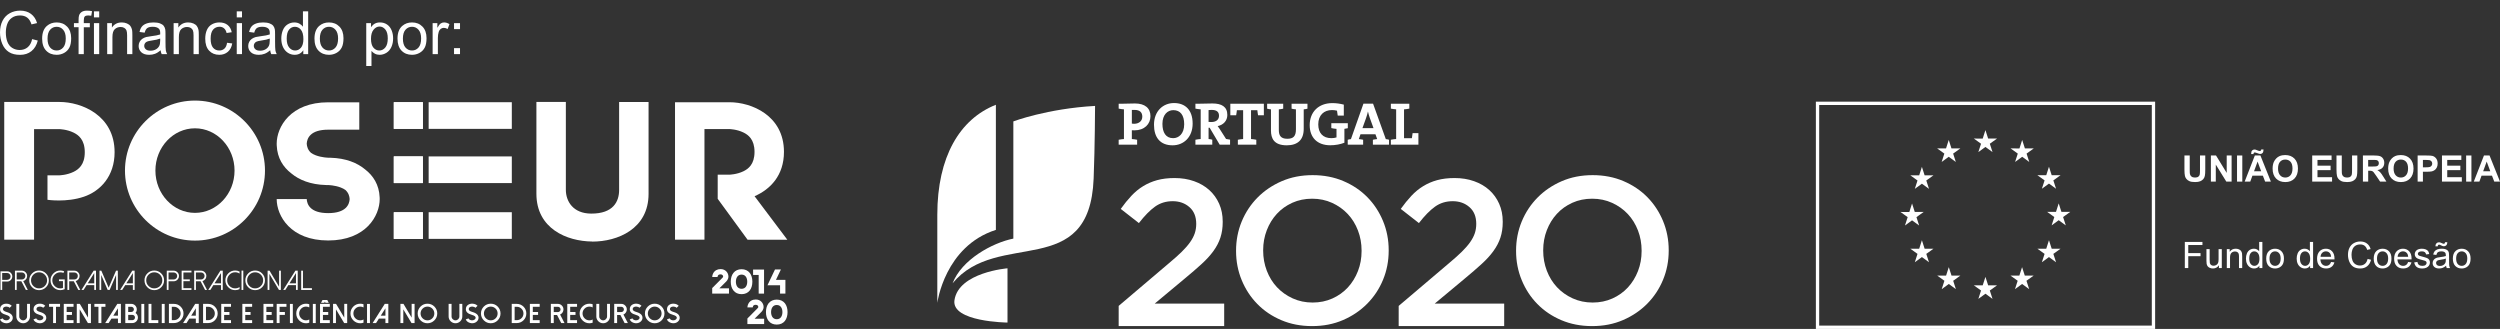 <?xml version="1.0" encoding="iso-8859-1"?>
<!-- Generator: Adobe Illustrator 17.0.0, SVG Export Plug-In . SVG Version: 6.00 Build 0)  -->
<!DOCTYPE svg PUBLIC "-//W3C//DTD SVG 1.1//EN" "http://www.w3.org/Graphics/SVG/1.1/DTD/svg11.dtd">
<svg version="1.1" id="Layer_1" xmlns="http://www.w3.org/2000/svg" xmlns:xlink="http://www.w3.org/1999/xlink" x="0px" y="0px"
	 width="318px" height="41.84px" viewBox="0 0 318 41.84" style="enable-background:new 0 0 318 41.84;" xml:space="preserve">
<rect x="0" y="0" width="318" height="41.84" fill="#333333" stroke="none"/>
<g>
	<g>
		<g>
			<path style="fill:#FFFFFF;" d="M142.295,38.91l6.392-5.427c0.638-0.529,1.176-1.011,1.618-1.442
				c0.443-0.434,0.8-0.844,1.074-1.232c0.275-0.388,0.472-0.768,0.596-1.139c0.124-0.37,0.186-0.767,0.186-1.192
				c0-0.917-0.287-1.628-0.862-2.13c-0.574-0.505-1.286-0.756-2.134-0.756c-0.848,0-1.597,0.23-2.242,0.689
				c-0.646,0.461-1.329,1.158-2.055,2.095l-2.308-1.803c0.441-0.62,0.892-1.174,1.353-1.665c0.459-0.49,0.958-0.901,1.498-1.229
				c0.538-0.331,1.132-0.587,1.778-0.764c0.643-0.178,1.383-0.268,2.214-0.268c0.902,0,1.728,0.132,2.481,0.399
				c0.75,0.264,1.396,0.64,1.935,1.126c0.54,0.487,0.96,1.071,1.261,1.751c0.3,0.681,0.45,1.436,0.45,2.267v0.053
				c0,0.726-0.098,1.384-0.292,1.976c-0.195,0.593-0.491,1.163-0.887,1.711c-0.399,0.55-0.903,1.101-1.512,1.657
				c-0.61,0.557-1.322,1.172-2.136,1.844l-3.818,3.183h8.832v2.863h-13.421V38.91z"/>
			<path style="fill:#FFFFFF;" d="M166.908,41.479c-1.432,0-2.741-0.251-3.925-0.755c-1.185-0.503-2.202-1.189-3.051-2.057
				c-0.848-0.865-1.511-1.877-1.989-3.036c-0.477-1.158-0.716-2.391-0.716-3.699v-0.053c0-1.308,0.239-2.543,0.716-3.7
				c0.478-1.157,1.15-2.174,2.015-3.05c0.866-0.875,1.892-1.568,3.078-2.082c1.184-0.512,2.492-0.769,3.924-0.769
				c1.433,0,2.74,0.253,3.925,0.757c1.186,0.504,2.202,1.189,3.051,2.055c0.849,0.866,1.511,1.878,1.99,3.036
				c0.477,1.159,0.716,2.391,0.716,3.701v0.052c0,1.309-0.239,2.542-0.716,3.7c-0.479,1.159-1.149,2.176-2.016,3.05
				c-0.866,0.876-1.892,1.57-3.077,2.082C169.649,41.223,168.341,41.479,166.908,41.479 M166.961,38.483
				c0.916,0,1.756-0.173,2.523-0.518c0.764-0.345,1.421-0.814,1.966-1.405c0.546-0.593,0.973-1.286,1.282-2.082
				c0.309-0.796,0.461-1.644,0.461-2.546v-0.053c0-0.902-0.152-1.755-0.461-2.559c-0.308-0.803-0.739-1.503-1.295-2.095
				c-0.555-0.593-1.219-1.065-1.993-1.419c-0.775-0.354-1.621-0.531-2.536-0.531c-0.916,0-1.755,0.172-2.522,0.516
				c-0.765,0.346-1.421,0.814-1.967,1.407c-0.546,0.591-0.973,1.286-1.282,2.082c-0.307,0.795-0.463,1.644-0.463,2.547v0.052
				c0,0.902,0.156,1.755,0.463,2.559c0.309,0.806,0.74,1.504,1.294,2.095c0.556,0.593,1.22,1.066,1.996,1.42
				C165.2,38.305,166.045,38.483,166.961,38.483"/>
			<path style="fill:#FFFFFF;" d="M177.914,38.91l6.394-5.427c0.634-0.529,1.173-1.011,1.617-1.442
				c0.442-0.434,0.8-0.844,1.074-1.232c0.273-0.388,0.472-0.768,0.596-1.139c0.123-0.37,0.185-0.767,0.185-1.192
				c0-0.917-0.286-1.628-0.862-2.13c-0.575-0.505-1.286-0.756-2.134-0.756c-0.85,0-1.597,0.23-2.241,0.689
				c-0.646,0.461-1.333,1.158-2.056,2.095l-2.309-1.803c0.444-0.62,0.893-1.174,1.353-1.665c0.46-0.49,0.96-0.901,1.499-1.229
				c0.54-0.331,1.131-0.587,1.777-0.764c0.644-0.178,1.382-0.268,2.214-0.268c0.903,0,1.729,0.132,2.48,0.399
				c0.751,0.264,1.398,0.64,1.936,1.126c0.54,0.487,0.959,1.071,1.26,1.751c0.302,0.681,0.452,1.436,0.452,2.267v0.053
				c0,0.726-0.096,1.384-0.292,1.976c-0.195,0.593-0.492,1.163-0.89,1.711c-0.396,0.55-0.901,1.101-1.511,1.657
				c-0.612,0.557-1.322,1.172-2.135,1.844l-3.82,3.183h8.832v2.863h-13.42V38.91z"/>
			<path style="fill:#FFFFFF;" d="M202.527,41.479c-1.432,0-2.741-0.251-3.926-0.755c-1.184-0.503-2.201-1.189-3.05-2.057
				c-0.85-0.865-1.512-1.877-1.989-3.036c-0.478-1.158-0.718-2.391-0.718-3.699v-0.053c0-1.308,0.24-2.543,0.718-3.7
				c0.477-1.157,1.149-2.174,2.015-3.05c0.864-0.875,1.892-1.568,3.075-2.082c1.186-0.512,2.494-0.769,3.928-0.769
				c1.43,0,2.739,0.253,3.923,0.757c1.184,0.504,2.201,1.189,3.052,2.055c0.847,0.866,1.511,1.878,1.989,3.036
				c0.477,1.159,0.716,2.391,0.716,3.701v0.052c0,1.309-0.239,2.542-0.716,3.7c-0.478,1.159-1.15,2.176-2.015,3.05
				c-0.867,0.876-1.892,1.57-3.079,2.082C205.269,41.223,203.96,41.479,202.527,41.479 M202.582,38.483
				c0.914,0,1.754-0.173,2.52-0.518c0.768-0.345,1.422-0.814,1.969-1.405c0.545-0.593,0.971-1.286,1.281-2.082
				c0.308-0.796,0.461-1.644,0.461-2.546v-0.053c0-0.902-0.153-1.755-0.461-2.559c-0.31-0.803-0.74-1.503-1.294-2.095
				c-0.557-0.593-1.219-1.065-1.994-1.419c-0.775-0.354-1.62-0.531-2.536-0.531c-0.917,0-1.758,0.172-2.521,0.516
				c-0.766,0.346-1.424,0.814-1.969,1.407c-0.546,0.591-0.972,1.286-1.281,2.082c-0.308,0.795-0.462,1.644-0.462,2.547v0.052
				c0,0.902,0.154,1.755,0.462,2.559c0.308,0.806,0.74,1.504,1.293,2.095c0.555,0.593,1.219,1.066,1.994,1.42
				C200.82,38.305,201.663,38.483,202.582,38.483"/>
		</g>
		<g>
			<path style="fill:#FFFFFF;" d="M144.303,16.579c-0.094,0-0.21,0-0.333-0.014v1.12c0.232,0.013,0.471,0.052,0.673,0.092v0.623
				h-2.348v-0.623c0.201-0.039,0.44-0.079,0.672-0.092V13.91c-0.232-0.016-0.471-0.054-0.672-0.093v-0.626h0.605
				c0.245,0,0.925-0.03,1.465-0.03c1.272,0,1.974,0.595,1.974,1.613C146.339,15.784,145.57,16.579,144.303,16.579z M144.319,13.981
				c-0.123,0-0.231,0-0.348,0.004v1.737c0.102,0.015,0.2,0.025,0.292,0.025c0.612-0.01,1.037-0.348,1.037-0.911
				C145.299,14.311,145.006,13.981,144.319,13.981z M149.156,18.484c-1.59,0-2.368-1.009-2.368-2.621
				c0-1.722,1.148-2.756,2.546-2.756c1.388,0,2.37,0.834,2.37,2.616C151.704,17.442,150.569,18.484,149.156,18.484z M149.242,14.011
				c-0.717,0-1.381,0.572-1.381,1.742c0,1.103,0.433,1.822,1.366,1.822c0.679,0,1.402-0.524,1.402-1.774
				C150.629,14.643,150.138,14.011,149.242,14.011z M155.143,18.399l-1.274-2.149h-0.138v1.434c0.148,0.013,0.315,0.037,0.472,0.084
				v0.631h-2.146v-0.623c0.201-0.039,0.44-0.079,0.671-0.092V13.91c-0.231-0.016-0.47-0.054-0.671-0.093v-0.626h0.602
				c0.202,0,0.925-0.03,1.565-0.03c1.15,0,1.892,0.399,1.892,1.465c0,0.727-0.495,1.26-1.228,1.415
				c0.094,0.122,0.184,0.254,0.263,0.376l0.803,1.259c0.146,0.021,0.33,0.053,0.51,0.085v0.639H155.143z M154.115,13.981
				c-0.138,0-0.284,0.004-0.385,0.02v1.507c0.07,0.006,0.201,0.014,0.354,0.014c0.61,0,0.973-0.307,0.973-0.795
				C155.058,14.226,154.756,13.981,154.115,13.981z M160.024,14.658c-0.035-0.238-0.077-0.446-0.091-0.641h-0.803v3.668
				c0.231,0.013,0.469,0.052,0.672,0.092v0.623h-2.347v-0.623c0.202-0.039,0.441-0.079,0.672-0.092v-3.668h-0.795
				c-0.014,0.195-0.054,0.403-0.091,0.641h-0.743v-1.467h4.265v1.467H160.024z M165.832,13.91v2.492
				c0,1.381-0.764,2.082-2.153,2.082c-1.645,0-2.012-0.894-2.012-1.888V13.91c-0.171-0.016-0.341-0.045-0.488-0.085v-0.634h2.044
				v0.634c-0.177,0.046-0.377,0.069-0.556,0.085v2.624c0,0.657,0.209,1.119,1.074,1.119c0.77,0,1.102-0.324,1.102-1.212V13.91
				c-0.186-0.016-0.385-0.039-0.554-0.085v-0.634h2.02v0.634C166.162,13.865,166.002,13.894,165.832,13.91z M171.008,16.387v1.769
				c-0.518,0.206-1.165,0.322-1.797,0.322c-1.643,0-2.617-0.974-2.617-2.561c0-1.66,1.111-2.802,2.886-2.802
				c0.487,0,0.972,0.069,1.453,0.194v1.396h-0.774c-0.045-0.224-0.068-0.423-0.092-0.627c-0.207-0.056-0.433-0.078-0.641-0.078
				c-1.011,0-1.742,0.642-1.742,1.82c0,1.106,0.602,1.753,1.66,1.753c0.244,0,0.462-0.03,0.66-0.094v-1.086
				c-0.229-0.016-0.469-0.054-0.66-0.1v-0.626h2.099v0.64C171.301,16.34,171.153,16.363,171.008,16.387z M174.631,18.399v-0.623
				c0.163-0.032,0.371-0.07,0.547-0.084l-0.223-0.617h-1.898l-0.216,0.617c0.179,0.013,0.387,0.052,0.55,0.084v0.623h-1.96v-0.623
				c0.125-0.039,0.277-0.07,0.408-0.079l1.589-4.506h1.227l1.621,4.506c0.131,0.008,0.286,0.04,0.409,0.079v0.623H174.631z
				 M174.245,15.013c-0.099-0.286-0.175-0.531-0.238-0.818h-0.008c-0.063,0.261-0.139,0.565-0.247,0.854l-0.448,1.245h1.404
				L174.245,15.013z M176.918,18.399v-0.623c0.202-0.039,0.442-0.079,0.673-0.092V13.91c-0.231-0.016-0.471-0.054-0.673-0.093
				v-0.626h2.348v0.626c-0.201,0.04-0.44,0.077-0.674,0.093v3.665h0.998c0.016-0.187,0.054-0.409,0.092-0.639h0.739v1.464H176.918z"
				/>
		</g>
		<g>
			<path style="fill:#FFFFFF;" d="M126.676,13.327c-4.594,1.817-7.45,6.608-7.45,13.988v11.203c0,0,0.94-7.202,7.45-9.276V13.327z"
				/>
			<path style="fill:#FFFFFF;" d="M128.898,30.35c-2.668,0.533-6.578,2.672-7.729,5.684c5.729-6.957,17.424-0.233,17.942-13.318
				c0.164-4.143,0.181-9.243,0.181-9.243c-6.106,0.343-10.394,1.97-10.394,1.97V30.35z"/>
			<path style="fill:#FFFFFF;" d="M128.154,34.128c0,0-6.217,0.504-6.746,4.054c-0.417,2.775,6.746,2.848,6.746,2.848V34.128z"/>
		</g>
	</g>
	<g>
		<path style="fill:#FFFFFF;" d="M277.862,19.778h0.671v1.8c0,0.286,0.008,0.471,0.025,0.555c0.029,0.136,0.097,0.245,0.205,0.328
			c0.108,0.082,0.256,0.123,0.443,0.123c0.19,0,0.334-0.039,0.43-0.117c0.097-0.078,0.155-0.174,0.175-0.287
			c0.019-0.113,0.029-0.301,0.029-0.564v-1.838h0.671v1.745c0,0.399-0.018,0.681-0.054,0.845c-0.036,0.165-0.103,0.304-0.201,0.417
			c-0.097,0.113-0.228,0.203-0.391,0.271c-0.163,0.067-0.376,0.101-0.639,0.101c-0.317,0-0.558-0.037-0.722-0.11
			c-0.164-0.073-0.293-0.169-0.389-0.286c-0.095-0.117-0.158-0.24-0.188-0.368c-0.044-0.19-0.066-0.471-0.066-0.843V19.778z"/>
		<path style="fill:#FFFFFF;" d="M281.225,23.101v-3.323h0.653l1.36,2.219v-2.219h0.623v3.323h-0.673l-1.339-2.167v2.167H281.225z"
			/>
		<path style="fill:#FFFFFF;" d="M284.55,23.101v-3.323h0.671v3.323H284.55z"/>
		<path style="fill:#FFFFFF;" d="M288.856,23.101h-0.73l-0.29-0.755h-1.328l-0.275,0.755h-0.711l1.294-3.323h0.709L288.856,23.101z
			 M286.644,19.594h-0.29c-0.002-0.035-0.002-0.062-0.002-0.082c0-0.159,0.039-0.281,0.116-0.366
			c0.077-0.085,0.176-0.128,0.297-0.128c0.053,0,0.102,0.006,0.147,0.017c0.045,0.011,0.128,0.044,0.248,0.097
			c0.12,0.054,0.214,0.08,0.282,0.08c0.048,0,0.089-0.015,0.121-0.045c0.033-0.03,0.053-0.081,0.062-0.152h0.295
			c-0.002,0.204-0.04,0.35-0.115,0.437c-0.075,0.088-0.171,0.131-0.289,0.131c-0.051,0-0.102-0.005-0.152-0.016
			c-0.035-0.009-0.122-0.04-0.261-0.093c-0.139-0.053-0.24-0.079-0.304-0.079c-0.048,0-0.086,0.015-0.113,0.044
			C286.66,19.471,286.645,19.522,286.644,19.594z M287.621,21.786l-0.458-1.233l-0.449,1.233H287.621z"/>
		<path style="fill:#FFFFFF;" d="M289.076,21.46c0-0.338,0.051-0.623,0.152-0.852c0.075-0.169,0.178-0.321,0.309-0.455
			c0.131-0.135,0.274-0.234,0.43-0.299c0.207-0.088,0.446-0.131,0.716-0.131c0.489,0,0.881,0.152,1.175,0.456
			c0.294,0.304,0.441,0.726,0.441,1.267c0,0.536-0.146,0.956-0.437,1.259c-0.292,0.303-0.682,0.454-1.169,0.454
			c-0.494,0-0.887-0.151-1.179-0.452C289.222,22.404,289.076,21.989,289.076,21.46z M289.767,21.437
			c0,0.376,0.087,0.661,0.261,0.856c0.174,0.194,0.394,0.291,0.662,0.291s0.487-0.096,0.658-0.289
			c0.171-0.193,0.257-0.482,0.257-0.867c0-0.381-0.083-0.665-0.25-0.852c-0.167-0.187-0.389-0.281-0.665-0.281
			s-0.499,0.095-0.669,0.284C289.852,20.769,289.767,21.055,289.767,21.437z"/>
		<path style="fill:#FFFFFF;" d="M294.112,23.101v-3.323h2.464v0.562h-1.793v0.737h1.668v0.56h-1.668v0.904h1.856v0.56H294.112z"/>
		<path style="fill:#FFFFFF;" d="M297.203,19.778h0.671v1.8c0,0.286,0.008,0.471,0.025,0.555c0.029,0.136,0.097,0.245,0.205,0.328
			c0.108,0.082,0.256,0.123,0.443,0.123c0.19,0,0.334-0.039,0.43-0.117c0.097-0.078,0.155-0.174,0.175-0.287
			c0.019-0.113,0.029-0.301,0.029-0.564v-1.838h0.671v1.745c0,0.399-0.018,0.681-0.054,0.845c-0.036,0.165-0.103,0.304-0.201,0.417
			c-0.097,0.113-0.228,0.203-0.391,0.271c-0.163,0.067-0.376,0.101-0.639,0.101c-0.317,0-0.558-0.037-0.722-0.11
			c-0.164-0.073-0.293-0.169-0.389-0.286c-0.095-0.117-0.158-0.24-0.188-0.368c-0.044-0.19-0.066-0.471-0.066-0.843V19.778z"/>
		<path style="fill:#FFFFFF;" d="M300.562,23.101v-3.323h1.412c0.355,0,0.613,0.03,0.774,0.09c0.161,0.06,0.29,0.166,0.386,0.318
			c0.097,0.153,0.145,0.327,0.145,0.524c0,0.249-0.073,0.455-0.22,0.618c-0.147,0.163-0.366,0.265-0.657,0.307
			c0.145,0.085,0.265,0.178,0.359,0.279c0.094,0.101,0.222,0.281,0.382,0.539l0.406,0.648h-0.802l-0.485-0.723
			c-0.172-0.258-0.29-0.421-0.353-0.489c-0.063-0.067-0.131-0.113-0.202-0.138c-0.071-0.025-0.183-0.038-0.338-0.038h-0.136v1.387
			H300.562z M301.233,21.183h0.496c0.322,0,0.523-0.014,0.603-0.041c0.08-0.027,0.143-0.074,0.188-0.141
			c0.045-0.066,0.068-0.149,0.068-0.249c0-0.112-0.03-0.202-0.09-0.271c-0.06-0.069-0.144-0.112-0.253-0.13
			c-0.054-0.007-0.218-0.011-0.49-0.011h-0.524V21.183z"/>
		<path style="fill:#FFFFFF;" d="M303.776,21.46c0-0.338,0.051-0.623,0.152-0.852c0.075-0.169,0.178-0.321,0.309-0.455
			c0.131-0.135,0.274-0.234,0.43-0.299c0.207-0.088,0.446-0.131,0.716-0.131c0.489,0,0.881,0.152,1.175,0.456
			c0.294,0.304,0.441,0.726,0.441,1.267c0,0.536-0.146,0.956-0.437,1.259c-0.292,0.303-0.682,0.454-1.169,0.454
			c-0.494,0-0.887-0.151-1.179-0.452C303.922,22.404,303.776,21.989,303.776,21.46z M304.467,21.437
			c0,0.376,0.087,0.661,0.261,0.856c0.174,0.194,0.394,0.291,0.662,0.291c0.268,0,0.487-0.096,0.658-0.289
			c0.172-0.193,0.257-0.482,0.257-0.867c0-0.381-0.083-0.665-0.25-0.852c-0.167-0.187-0.389-0.281-0.665-0.281
			c-0.277,0-0.499,0.095-0.669,0.284C304.552,20.769,304.467,21.055,304.467,21.437z"/>
		<path style="fill:#FFFFFF;" d="M307.523,23.101v-3.323h1.077c0.408,0,0.674,0.017,0.798,0.05c0.19,0.05,0.35,0.158,0.478,0.325
			c0.129,0.167,0.193,0.383,0.193,0.647c0,0.204-0.037,0.376-0.111,0.514c-0.074,0.139-0.168,0.248-0.282,0.328
			c-0.114,0.079-0.23,0.132-0.348,0.157c-0.16,0.032-0.392,0.048-0.696,0.048h-0.437v1.253H307.523z M308.194,20.34v0.943h0.367
			c0.265,0,0.441-0.017,0.53-0.052c0.089-0.035,0.159-0.089,0.21-0.163c0.05-0.074,0.076-0.16,0.076-0.258
			c0-0.121-0.035-0.221-0.107-0.299c-0.071-0.079-0.161-0.128-0.27-0.147c-0.08-0.015-0.241-0.023-0.483-0.023H308.194z"/>
		<path style="fill:#FFFFFF;" d="M310.618,23.101v-3.323h2.464v0.562h-1.793v0.737h1.668v0.56h-1.668v0.904h1.856v0.56H310.618z"/>
		<path style="fill:#FFFFFF;" d="M313.694,23.101v-3.323h0.671v3.323H313.694z"/>
		<path style="fill:#FFFFFF;" d="M318,23.101h-0.73l-0.29-0.755h-1.328l-0.275,0.755h-0.711l1.294-3.323h0.709L318,23.101z
			 M316.765,21.786l-0.458-1.233l-0.449,1.233H316.765z"/>
		<path style="fill:#FFFFFF;" d="M277.909,34.097v-3.323h2.241v0.392h-1.802v1.029h1.559v0.392h-1.559v1.51H277.909z"/>
		<path style="fill:#FFFFFF;" d="M282.247,34.097v-0.353c-0.188,0.272-0.442,0.408-0.764,0.408c-0.142,0-0.275-0.027-0.398-0.082
			c-0.123-0.054-0.214-0.123-0.274-0.205c-0.06-0.082-0.102-0.183-0.126-0.303c-0.017-0.08-0.025-0.207-0.025-0.381v-1.491h0.408
			v1.335c0,0.213,0.008,0.357,0.025,0.431c0.026,0.107,0.08,0.191,0.163,0.253c0.083,0.061,0.186,0.092,0.308,0.092
			c0.122,0,0.237-0.031,0.345-0.094c0.107-0.063,0.183-0.148,0.228-0.256c0.044-0.108,0.067-0.265,0.067-0.47v-1.29h0.408v2.407
			H282.247z"/>
		<path style="fill:#FFFFFF;" d="M283.251,34.097v-2.407h0.367v0.342c0.177-0.264,0.432-0.397,0.766-0.397
			c0.145,0,0.279,0.026,0.4,0.078c0.122,0.052,0.213,0.121,0.273,0.205c0.061,0.085,0.103,0.185,0.127,0.301
			c0.015,0.076,0.023,0.208,0.023,0.397v1.48h-0.408v-1.464c0-0.166-0.016-0.29-0.047-0.373c-0.032-0.082-0.088-0.148-0.169-0.197
			c-0.081-0.049-0.176-0.074-0.284-0.074c-0.174,0-0.324,0.055-0.45,0.165c-0.126,0.11-0.189,0.32-0.189,0.628v1.315H283.251z"/>
		<path style="fill:#FFFFFF;" d="M287.394,34.097v-0.304c-0.153,0.239-0.377,0.358-0.673,0.358c-0.192,0-0.369-0.053-0.529-0.159
			c-0.161-0.106-0.286-0.254-0.374-0.443c-0.089-0.19-0.133-0.407-0.133-0.654c0-0.24,0.04-0.458,0.12-0.654
			c0.08-0.196,0.2-0.346,0.36-0.45c0.16-0.104,0.339-0.156,0.538-0.156c0.145,0,0.274,0.03,0.387,0.092
			c0.113,0.061,0.205,0.141,0.277,0.239v-1.192h0.406v3.323H287.394z M286.104,32.896c0,0.308,0.065,0.539,0.195,0.691
			c0.13,0.153,0.283,0.229,0.46,0.229c0.178,0,0.33-0.073,0.454-0.219c0.125-0.146,0.187-0.368,0.187-0.667
			c0-0.329-0.063-0.571-0.19-0.725c-0.127-0.154-0.283-0.231-0.469-0.231c-0.181,0-0.333,0.074-0.454,0.222
			C286.165,32.344,286.104,32.577,286.104,32.896z"/>
		<path style="fill:#FFFFFF;" d="M288.262,32.894c0-0.446,0.124-0.776,0.372-0.99c0.207-0.178,0.459-0.267,0.757-0.267
			c0.331,0,0.601,0.108,0.811,0.325c0.21,0.217,0.315,0.516,0.315,0.899c0,0.31-0.047,0.553-0.14,0.731
			c-0.093,0.178-0.228,0.316-0.406,0.414c-0.178,0.098-0.371,0.147-0.581,0.147c-0.337,0-0.609-0.108-0.817-0.324
			C288.366,33.612,288.262,33.3,288.262,32.894z M288.681,32.894c0,0.308,0.067,0.539,0.202,0.692
			c0.135,0.153,0.304,0.23,0.508,0.23c0.202,0,0.371-0.077,0.505-0.231c0.134-0.154,0.202-0.389,0.202-0.705
			c0-0.298-0.068-0.523-0.203-0.676c-0.135-0.153-0.303-0.23-0.504-0.23c-0.204,0-0.373,0.076-0.508,0.229
			C288.748,32.355,288.681,32.586,288.681,32.894z"/>
		<path style="fill:#FFFFFF;" d="M293.846,34.097v-0.304c-0.152,0.239-0.377,0.358-0.673,0.358c-0.192,0-0.369-0.053-0.529-0.159
			c-0.161-0.106-0.286-0.254-0.374-0.443c-0.089-0.19-0.133-0.407-0.133-0.654c0-0.24,0.04-0.458,0.12-0.654
			c0.08-0.196,0.2-0.346,0.36-0.45c0.16-0.104,0.339-0.156,0.538-0.156c0.145,0,0.274,0.03,0.387,0.092
			c0.113,0.061,0.205,0.141,0.277,0.239v-1.192h0.406v3.323H293.846z M292.556,32.896c0,0.308,0.065,0.539,0.195,0.691
			c0.13,0.153,0.283,0.229,0.46,0.229c0.178,0,0.33-0.073,0.454-0.219c0.125-0.146,0.187-0.368,0.187-0.667
			c0-0.329-0.063-0.571-0.19-0.725s-0.283-0.231-0.469-0.231c-0.181,0-0.333,0.074-0.454,0.222
			C292.617,32.344,292.556,32.577,292.556,32.896z"/>
		<path style="fill:#FFFFFF;" d="M296.513,33.322l0.422,0.052c-0.066,0.246-0.19,0.437-0.369,0.573
			c-0.18,0.136-0.409,0.204-0.689,0.204c-0.352,0-0.631-0.108-0.837-0.325s-0.31-0.521-0.31-0.912c0-0.405,0.104-0.719,0.313-0.943
			c0.209-0.223,0.479-0.335,0.811-0.335c0.322,0,0.585,0.11,0.789,0.329c0.204,0.219,0.306,0.527,0.306,0.925
			c0,0.024-0.001,0.06-0.002,0.109h-1.795c0.015,0.264,0.09,0.467,0.224,0.607c0.135,0.141,0.302,0.211,0.503,0.211
			c0.15,0,0.277-0.039,0.383-0.118C296.368,33.62,296.451,33.495,296.513,33.322z M295.174,32.663h1.344
			c-0.018-0.202-0.069-0.354-0.154-0.455c-0.13-0.157-0.298-0.236-0.506-0.236c-0.187,0-0.345,0.063-0.472,0.188
			C295.258,32.285,295.188,32.453,295.174,32.663z"/>
		<path style="fill:#FFFFFF;" d="M301.159,32.932l0.439,0.111c-0.092,0.361-0.258,0.636-0.497,0.826
			c-0.24,0.19-0.533,0.284-0.878,0.284c-0.358,0-0.649-0.073-0.873-0.219c-0.225-0.146-0.395-0.357-0.512-0.634
			c-0.117-0.276-0.176-0.573-0.176-0.891c0-0.346,0.066-0.648,0.198-0.905c0.132-0.258,0.32-0.453,0.564-0.587
			c0.244-0.134,0.512-0.201,0.806-0.201c0.332,0,0.612,0.085,0.838,0.254c0.227,0.169,0.385,0.407,0.474,0.714l-0.433,0.102
			c-0.077-0.242-0.189-0.418-0.336-0.528c-0.146-0.11-0.331-0.166-0.553-0.166c-0.256,0-0.469,0.061-0.641,0.184
			c-0.172,0.122-0.292,0.287-0.362,0.493c-0.069,0.206-0.104,0.419-0.104,0.638c0,0.283,0.041,0.529,0.124,0.74
			c0.082,0.211,0.21,0.368,0.384,0.473c0.174,0.104,0.362,0.156,0.564,0.156c0.246,0,0.455-0.071,0.626-0.213
			C300.983,33.423,301.099,33.212,301.159,32.932z"/>
		<path style="fill:#FFFFFF;" d="M301.937,32.894c0-0.446,0.124-0.776,0.372-0.99c0.207-0.178,0.459-0.267,0.757-0.267
			c0.331,0,0.601,0.108,0.811,0.325c0.21,0.217,0.315,0.516,0.315,0.899c0,0.31-0.047,0.553-0.14,0.731
			c-0.093,0.178-0.228,0.316-0.406,0.414c-0.178,0.098-0.371,0.147-0.581,0.147c-0.337,0-0.609-0.108-0.817-0.324
			C302.041,33.612,301.937,33.3,301.937,32.894z M302.356,32.894c0,0.308,0.067,0.539,0.202,0.692
			c0.135,0.153,0.304,0.23,0.508,0.23c0.202,0,0.371-0.077,0.505-0.231c0.134-0.154,0.202-0.389,0.202-0.705
			c0-0.298-0.068-0.523-0.203-0.676c-0.135-0.153-0.303-0.23-0.504-0.23c-0.204,0-0.373,0.076-0.508,0.229
			C302.423,32.355,302.356,32.586,302.356,32.894z"/>
		<path style="fill:#FFFFFF;" d="M306.317,33.322l0.422,0.052c-0.066,0.246-0.19,0.437-0.369,0.573s-0.409,0.204-0.689,0.204
			c-0.352,0-0.631-0.108-0.837-0.325c-0.206-0.217-0.31-0.521-0.31-0.912c0-0.405,0.104-0.719,0.313-0.943
			c0.209-0.223,0.479-0.335,0.811-0.335c0.322,0,0.585,0.11,0.789,0.329c0.204,0.219,0.306,0.527,0.306,0.925
			c0,0.024-0.001,0.06-0.002,0.109h-1.795c0.015,0.264,0.09,0.467,0.224,0.607c0.135,0.141,0.302,0.211,0.503,0.211
			c0.15,0,0.277-0.039,0.383-0.118C306.172,33.62,306.256,33.495,306.317,33.322z M304.978,32.663h1.344
			c-0.018-0.202-0.069-0.354-0.154-0.455c-0.13-0.157-0.298-0.236-0.506-0.236c-0.187,0-0.345,0.063-0.472,0.188
			C305.062,32.285,304.992,32.453,304.978,32.663z"/>
		<path style="fill:#FFFFFF;" d="M307.088,33.379l0.404-0.063c0.023,0.162,0.086,0.286,0.189,0.372
			c0.104,0.086,0.248,0.129,0.434,0.129c0.188,0,0.326-0.038,0.417-0.114c0.091-0.076,0.136-0.166,0.136-0.269
			c0-0.092-0.04-0.165-0.12-0.218c-0.056-0.036-0.195-0.082-0.417-0.138c-0.299-0.076-0.507-0.141-0.622-0.196
			c-0.115-0.055-0.203-0.131-0.263-0.229c-0.06-0.098-0.09-0.205-0.09-0.323c0-0.107,0.025-0.207,0.074-0.298
			c0.049-0.092,0.116-0.167,0.201-0.228c0.064-0.047,0.15-0.087,0.259-0.119c0.11-0.032,0.227-0.049,0.352-0.049
			c0.189,0,0.355,0.027,0.498,0.082c0.143,0.054,0.248,0.128,0.316,0.221c0.068,0.093,0.115,0.217,0.141,0.373l-0.399,0.054
			c-0.018-0.124-0.07-0.221-0.157-0.29c-0.087-0.069-0.21-0.104-0.368-0.104c-0.188,0-0.321,0.031-0.402,0.093
			c-0.08,0.062-0.12,0.135-0.12,0.218c0,0.053,0.017,0.101,0.05,0.143c0.033,0.044,0.085,0.08,0.156,0.109
			c0.041,0.015,0.161,0.05,0.361,0.104c0.289,0.077,0.49,0.14,0.604,0.189c0.114,0.049,0.204,0.12,0.268,0.214
			c0.065,0.094,0.098,0.21,0.098,0.349c0,0.136-0.04,0.264-0.119,0.384c-0.079,0.12-0.194,0.213-0.343,0.279
			c-0.15,0.066-0.319,0.099-0.507,0.099c-0.313,0-0.551-0.065-0.715-0.195C307.238,33.827,307.133,33.634,307.088,33.379z"/>
		<path style="fill:#FFFFFF;" d="M311.142,33.8c-0.151,0.129-0.296,0.219-0.436,0.272c-0.14,0.053-0.29,0.079-0.45,0.079
			c-0.265,0-0.468-0.064-0.61-0.194c-0.142-0.129-0.213-0.294-0.213-0.495c0-0.118,0.027-0.225,0.08-0.323
			c0.054-0.098,0.124-0.176,0.211-0.235c0.087-0.059,0.185-0.103,0.293-0.134c0.08-0.021,0.201-0.041,0.363-0.061
			c0.329-0.039,0.572-0.086,0.728-0.141c0.002-0.056,0.003-0.091,0.003-0.106c0-0.166-0.039-0.283-0.116-0.351
			c-0.104-0.092-0.259-0.138-0.465-0.138c-0.192,0-0.333,0.034-0.425,0.101c-0.092,0.067-0.159,0.186-0.203,0.357l-0.399-0.054
			c0.036-0.171,0.096-0.309,0.179-0.414c0.083-0.105,0.203-0.186,0.36-0.243c0.157-0.057,0.339-0.085,0.546-0.085
			c0.205,0,0.372,0.024,0.501,0.073c0.129,0.048,0.223,0.109,0.283,0.182c0.061,0.073,0.103,0.166,0.127,0.278
			c0.014,0.069,0.021,0.195,0.021,0.376v0.544c0,0.379,0.009,0.619,0.026,0.72c0.017,0.101,0.052,0.197,0.103,0.289h-0.426
			C311.182,34.013,311.155,33.914,311.142,33.8z M309.785,31.335c-0.002-0.157,0.042-0.282,0.129-0.376
			c0.086-0.094,0.197-0.141,0.331-0.141c0.094,0,0.221,0.041,0.383,0.122c0.089,0.045,0.16,0.068,0.213,0.068
			c0.048,0,0.085-0.013,0.111-0.04c0.026-0.027,0.044-0.079,0.054-0.158h0.294c-0.005,0.172-0.048,0.302-0.13,0.388
			c-0.082,0.086-0.187,0.129-0.314,0.129c-0.095,0-0.221-0.042-0.376-0.127c-0.101-0.054-0.175-0.082-0.222-0.082
			c-0.051,0-0.093,0.018-0.125,0.054c-0.033,0.036-0.049,0.09-0.048,0.161H309.785z M311.109,32.889
			c-0.148,0.06-0.37,0.112-0.666,0.154c-0.168,0.024-0.286,0.051-0.356,0.082c-0.069,0.03-0.123,0.074-0.161,0.132
			c-0.038,0.058-0.056,0.123-0.056,0.194c0,0.109,0.041,0.2,0.123,0.272c0.082,0.072,0.203,0.109,0.362,0.109
			c0.157,0,0.297-0.034,0.419-0.103c0.122-0.069,0.212-0.163,0.27-0.282c0.044-0.092,0.065-0.228,0.065-0.408V32.889z"/>
		<path style="fill:#FFFFFF;" d="M312.001,32.894c0-0.446,0.124-0.776,0.372-0.99c0.207-0.178,0.459-0.267,0.757-0.267
			c0.331,0,0.601,0.108,0.811,0.325c0.21,0.217,0.315,0.516,0.315,0.899c0,0.31-0.047,0.553-0.14,0.731
			c-0.093,0.178-0.228,0.316-0.406,0.414c-0.178,0.098-0.371,0.147-0.581,0.147c-0.337,0-0.609-0.108-0.817-0.324
			C312.105,33.612,312.001,33.3,312.001,32.894z M312.421,32.894c0,0.308,0.067,0.539,0.202,0.692
			c0.135,0.153,0.304,0.23,0.508,0.23c0.202,0,0.371-0.077,0.505-0.231c0.134-0.154,0.202-0.389,0.202-0.705
			c0-0.298-0.068-0.523-0.203-0.676c-0.135-0.153-0.303-0.23-0.504-0.23c-0.204,0-0.373,0.076-0.508,0.229
			C312.488,32.355,312.421,32.586,312.421,32.894z"/>
	</g>
	<g>
		<g>
			
				<rect x="231.19" y="13.141" style="fill:none;stroke:#FFFFFF;stroke-width:0.422;stroke-miterlimit:10;" width="42.731" height="28.488"/>
			<path style="fill:none;stroke:#FFFFFF;stroke-width:0.422;stroke-miterlimit:10;" d="M252.555,27.385"/>
		</g>
		<g>
			<polygon style="fill:#FFFFFF;" points="251.645,19.347 252.546,18.69 253.448,19.347 253.105,18.284 254.021,17.625 
				252.891,17.625 252.546,16.549 252.201,17.627 251.073,17.625 251.988,18.284 			"/>
			<polygon style="fill:#FFFFFF;" points="246.979,20.601 247.881,19.943 248.781,20.601 248.439,19.537 249.355,18.879 
				248.225,18.879 247.88,17.802 247.535,18.88 246.406,18.879 247.321,19.537 			"/>
			<polygon style="fill:#FFFFFF;" points="244.466,21.223 244.121,22.303 242.992,22.301 243.907,22.959 243.565,24.023 
				244.466,23.365 245.368,24.023 245.024,22.959 245.94,22.301 244.811,22.301 			"/>
			<polygon style="fill:#FFFFFF;" points="243.213,28.026 244.115,28.683 243.772,27.62 244.688,26.962 243.559,26.962 
				243.213,25.883 242.868,26.964 241.74,26.962 242.655,27.62 242.312,28.683 			"/>
			<polygon style="fill:#FFFFFF;" points="244.811,31.636 244.466,30.557 244.121,31.637 242.992,31.636 243.907,32.294 
				243.565,33.358 244.466,32.699 245.368,33.358 245.024,32.294 245.94,31.636 			"/>
			<polygon style="fill:#FFFFFF;" points="248.233,35.056 247.887,33.98 247.542,35.057 246.414,35.056 247.329,35.714 
				246.986,36.779 247.887,36.121 248.788,36.779 248.446,35.714 249.361,35.056 			"/>
			<polygon style="fill:#FFFFFF;" points="252.892,36.296 252.547,35.218 252.201,36.297 251.074,36.296 251.988,36.954 
				251.646,38.018 252.548,37.36 253.449,38.018 253.105,36.954 254.022,36.296 			"/>
			<polygon style="fill:#FFFFFF;" points="257.553,35.056 257.208,33.98 256.862,35.057 255.734,35.056 256.649,35.714 
				256.306,36.779 257.208,36.121 258.109,36.779 257.766,35.714 258.682,35.056 			"/>
			<polygon style="fill:#FFFFFF;" points="260.975,31.636 260.629,30.557 260.283,31.637 259.155,31.636 260.071,32.294 
				259.727,33.358 260.629,32.699 261.53,33.358 261.187,32.294 262.102,31.636 			"/>
			<polygon style="fill:#FFFFFF;" points="263.342,26.948 262.213,26.948 261.867,25.87 261.522,26.95 260.394,26.948 
				261.309,27.607 260.967,28.67 261.867,28.011 262.768,28.67 262.426,27.607 			"/>
			<polygon style="fill:#FFFFFF;" points="259.727,24.009 260.629,23.351 261.53,24.009 261.187,22.945 262.102,22.288 
				260.975,22.288 260.629,21.21 260.283,22.289 259.155,22.288 260.071,22.945 			"/>
			<polygon style="fill:#FFFFFF;" points="257.221,17.802 256.876,18.882 255.747,18.879 256.662,19.538 256.319,20.602 
				257.223,19.943 258.122,20.602 257.78,19.538 258.695,18.879 257.566,18.879 			"/>
		</g>
	</g>
	<g>
		<path style="fill:#FFFFFF;" d="M4.088,4.976l0.72,0.182C4.657,5.749,4.386,6.2,3.994,6.51c-0.392,0.31-0.871,0.466-1.437,0.466
			c-0.586,0-1.063-0.119-1.43-0.358C0.758,6.379,0.479,6.033,0.287,5.581C0.096,5.128,0,4.642,0,4.123
			c0-0.566,0.108-1.06,0.324-1.482C0.541,2.219,0.849,1.899,1.248,1.68c0.399-0.219,0.839-0.328,1.319-0.328
			c0.544,0,1.002,0.139,1.373,0.416c0.371,0.277,0.629,0.667,0.775,1.169L4.007,3.103C3.881,2.707,3.698,2.419,3.458,2.238
			c-0.24-0.181-0.542-0.271-0.905-0.271c-0.418,0-0.768,0.1-1.048,0.301c-0.281,0.2-0.478,0.469-0.592,0.807
			C0.799,3.412,0.742,3.761,0.742,4.119c0,0.463,0.067,0.866,0.202,1.211c0.135,0.345,0.345,0.603,0.629,0.774
			C1.857,6.275,2.165,6.36,2.497,6.36c0.403,0,0.744-0.116,1.024-0.349S3.989,5.434,4.088,4.976z"/>
		<path style="fill:#FFFFFF;" d="M5.361,4.913c0-0.73,0.203-1.27,0.608-1.621C6.308,3,6.721,2.854,7.208,2.854
			c0.542,0,0.984,0.177,1.328,0.532C8.88,3.741,9.052,4.232,9.052,4.857c0,0.507-0.076,0.906-0.228,1.196
			C8.672,6.345,8.45,6.57,8.16,6.731C7.869,6.892,7.552,6.972,7.208,6.972c-0.552,0-0.998-0.177-1.338-0.531
			C5.531,6.088,5.361,5.578,5.361,4.913z M6.047,4.913c0,0.505,0.11,0.882,0.33,1.133c0.22,0.251,0.497,0.377,0.831,0.377
			c0.331,0,0.607-0.126,0.827-0.378c0.22-0.252,0.33-0.637,0.33-1.154c0-0.487-0.111-0.856-0.332-1.107
			C7.812,3.532,7.537,3.407,7.208,3.407c-0.334,0-0.611,0.125-0.831,0.375C6.157,4.031,6.047,4.409,6.047,4.913z"/>
		<path style="fill:#FFFFFF;" d="M9.995,6.883V3.462h-0.59V2.943h0.59V2.524c0-0.265,0.024-0.461,0.07-0.59
			c0.064-0.173,0.177-0.314,0.339-0.421c0.162-0.108,0.389-0.161,0.681-0.161c0.188,0,0.396,0.022,0.623,0.067l-0.1,0.582
			c-0.138-0.025-0.27-0.037-0.393-0.037c-0.203,0-0.346,0.043-0.43,0.13c-0.084,0.087-0.126,0.249-0.126,0.486v0.364h0.768v0.519
			h-0.768v3.421H9.995z"/>
		<path style="fill:#FFFFFF;" d="M11.95,2.212V1.444h0.668v0.768H11.95z M11.95,6.883v-3.94h0.668v3.94H11.95z"/>
		<path style="fill:#FFFFFF;" d="M13.634,6.883v-3.94h0.601v0.56c0.289-0.433,0.707-0.649,1.254-0.649
			c0.237,0,0.455,0.043,0.655,0.128c0.199,0.085,0.348,0.197,0.447,0.336c0.099,0.139,0.168,0.303,0.208,0.493
			c0.025,0.124,0.037,0.34,0.037,0.649v2.423h-0.668V4.486c0-0.272-0.026-0.476-0.078-0.61c-0.052-0.135-0.144-0.242-0.277-0.323
			c-0.132-0.08-0.287-0.121-0.465-0.121c-0.284,0-0.53,0.09-0.737,0.271c-0.207,0.181-0.31,0.523-0.31,1.028v2.152H13.634z"/>
		<path style="fill:#FFFFFF;" d="M20.431,6.397c-0.247,0.21-0.486,0.359-0.714,0.445c-0.229,0.087-0.474,0.13-0.736,0.13
			c-0.433,0-0.765-0.106-0.998-0.317c-0.232-0.211-0.349-0.482-0.349-0.811c0-0.193,0.044-0.369,0.131-0.529
			c0.088-0.16,0.203-0.288,0.345-0.384c0.142-0.096,0.303-0.169,0.481-0.219c0.131-0.035,0.329-0.068,0.594-0.1
			c0.539-0.064,0.936-0.141,1.191-0.23c0.002-0.092,0.004-0.15,0.004-0.174c0-0.272-0.063-0.464-0.189-0.575
			c-0.171-0.151-0.424-0.226-0.761-0.226c-0.314,0-0.546,0.055-0.696,0.165c-0.15,0.11-0.26,0.305-0.332,0.584l-0.653-0.089
			c0.059-0.279,0.157-0.505,0.293-0.677c0.136-0.172,0.333-0.304,0.59-0.397c0.257-0.093,0.555-0.139,0.894-0.139
			c0.336,0,0.61,0.04,0.82,0.119c0.21,0.079,0.365,0.179,0.464,0.299c0.099,0.12,0.168,0.271,0.208,0.454
			c0.022,0.114,0.033,0.319,0.033,0.616v0.89c0,0.621,0.014,1.013,0.042,1.178c0.028,0.164,0.085,0.322,0.169,0.473h-0.697
			C20.495,6.745,20.451,6.583,20.431,6.397z M20.375,4.906c-0.242,0.099-0.606,0.183-1.091,0.252
			c-0.275,0.04-0.469,0.084-0.582,0.134c-0.114,0.049-0.202,0.122-0.263,0.217c-0.062,0.095-0.093,0.201-0.093,0.317
			c0,0.178,0.067,0.326,0.202,0.445c0.135,0.119,0.332,0.178,0.592,0.178c0.257,0,0.486-0.056,0.686-0.169
			c0.2-0.113,0.347-0.266,0.441-0.462c0.072-0.151,0.108-0.373,0.108-0.668V4.906z"/>
		<path style="fill:#FFFFFF;" d="M22.085,6.883v-3.94h0.601v0.56c0.289-0.433,0.707-0.649,1.254-0.649
			c0.237,0,0.455,0.043,0.655,0.128c0.199,0.085,0.348,0.197,0.447,0.336c0.099,0.139,0.168,0.303,0.208,0.493
			c0.025,0.124,0.037,0.34,0.037,0.649v2.423h-0.668V4.486c0-0.272-0.026-0.476-0.078-0.61c-0.052-0.135-0.144-0.242-0.277-0.323
			c-0.132-0.08-0.287-0.121-0.465-0.121c-0.284,0-0.53,0.09-0.737,0.271c-0.207,0.181-0.31,0.523-0.31,1.028v2.152H22.085z"/>
		<path style="fill:#FFFFFF;" d="M28.882,5.44l0.657,0.085c-0.072,0.453-0.256,0.807-0.551,1.063s-0.658,0.384-1.089,0.384
			c-0.539,0-0.973-0.176-1.301-0.529c-0.328-0.352-0.491-0.858-0.491-1.516c0-0.425,0.07-0.798,0.211-1.117
			c0.141-0.319,0.355-0.558,0.643-0.718c0.288-0.16,0.602-0.239,0.941-0.239c0.428,0,0.778,0.108,1.05,0.325
			c0.272,0.216,0.446,0.524,0.523,0.922l-0.649,0.1c-0.062-0.265-0.172-0.464-0.329-0.597c-0.157-0.134-0.347-0.2-0.569-0.2
			c-0.336,0-0.61,0.121-0.82,0.362c-0.21,0.241-0.315,0.623-0.315,1.145c0,0.529,0.101,0.914,0.304,1.154
			c0.203,0.24,0.467,0.36,0.794,0.36c0.262,0,0.481-0.08,0.657-0.241S28.835,5.774,28.882,5.44z"/>
		<path style="fill:#FFFFFF;" d="M30.114,2.212V1.444h0.668v0.768H30.114z M30.114,6.883v-3.94h0.668v3.94H30.114z"/>
		<path style="fill:#FFFFFF;" d="M34.369,6.397c-0.247,0.21-0.486,0.359-0.714,0.445c-0.229,0.087-0.474,0.13-0.736,0.13
			c-0.433,0-0.765-0.106-0.998-0.317c-0.232-0.211-0.349-0.482-0.349-0.811c0-0.193,0.044-0.369,0.131-0.529
			c0.088-0.16,0.203-0.288,0.345-0.384c0.142-0.096,0.303-0.169,0.481-0.219c0.131-0.035,0.329-0.068,0.594-0.1
			c0.539-0.064,0.936-0.141,1.191-0.23c0.002-0.092,0.004-0.15,0.004-0.174c0-0.272-0.063-0.464-0.189-0.575
			c-0.171-0.151-0.424-0.226-0.761-0.226c-0.314,0-0.546,0.055-0.696,0.165c-0.15,0.11-0.26,0.305-0.332,0.584l-0.653-0.089
			c0.059-0.279,0.157-0.505,0.293-0.677c0.136-0.172,0.333-0.304,0.59-0.397c0.257-0.093,0.555-0.139,0.894-0.139
			c0.336,0,0.61,0.04,0.82,0.119c0.21,0.079,0.365,0.179,0.464,0.299c0.099,0.12,0.168,0.271,0.208,0.454
			c0.022,0.114,0.033,0.319,0.033,0.616v0.89c0,0.621,0.014,1.013,0.042,1.178c0.028,0.164,0.085,0.322,0.169,0.473h-0.697
			C34.433,6.745,34.389,6.583,34.369,6.397z M34.313,4.906c-0.242,0.099-0.606,0.183-1.091,0.252
			c-0.275,0.04-0.469,0.084-0.582,0.134c-0.114,0.049-0.202,0.122-0.263,0.217s-0.093,0.201-0.093,0.317
			c0,0.178,0.067,0.326,0.202,0.445c0.135,0.119,0.332,0.178,0.592,0.178c0.257,0,0.486-0.056,0.686-0.169
			c0.2-0.113,0.348-0.266,0.441-0.462c0.072-0.151,0.108-0.373,0.108-0.668V4.906z"/>
		<path style="fill:#FFFFFF;" d="M38.58,6.883V6.386c-0.25,0.391-0.617,0.586-1.102,0.586c-0.314,0-0.603-0.087-0.867-0.26
			c-0.263-0.173-0.467-0.415-0.612-0.725c-0.145-0.31-0.217-0.667-0.217-1.07c0-0.393,0.066-0.75,0.197-1.07
			c0.131-0.32,0.328-0.566,0.59-0.736c0.262-0.171,0.555-0.256,0.879-0.256c0.237,0,0.449,0.05,0.634,0.15
			c0.185,0.1,0.336,0.231,0.453,0.391V1.444h0.664v5.439H38.58z M36.469,4.917c0,0.505,0.106,0.882,0.319,1.132
			c0.213,0.25,0.464,0.375,0.753,0.375c0.292,0,0.54-0.119,0.744-0.358c0.204-0.239,0.306-0.603,0.306-1.093
			c0-0.539-0.104-0.935-0.312-1.187c-0.208-0.252-0.464-0.378-0.768-0.378c-0.297,0-0.545,0.121-0.744,0.364
			C36.568,4.013,36.469,4.395,36.469,4.917z"/>
		<path style="fill:#FFFFFF;" d="M40.001,4.913c0-0.73,0.203-1.27,0.608-1.621C40.948,3,41.361,2.854,41.848,2.854
			c0.542,0,0.984,0.177,1.328,0.532c0.344,0.355,0.516,0.845,0.516,1.471c0,0.507-0.076,0.906-0.228,1.196
			C43.312,6.345,43.09,6.57,42.8,6.731c-0.291,0.161-0.608,0.241-0.951,0.241c-0.552,0-0.998-0.177-1.338-0.531
			C40.171,6.088,40.001,5.578,40.001,4.913z M40.687,4.913c0,0.505,0.11,0.882,0.33,1.133s0.497,0.377,0.831,0.377
			c0.331,0,0.607-0.126,0.827-0.378c0.22-0.252,0.33-0.637,0.33-1.154c0-0.487-0.111-0.856-0.332-1.107
			c-0.221-0.251-0.496-0.377-0.825-0.377c-0.334,0-0.611,0.125-0.831,0.375S40.687,4.409,40.687,4.913z"/>
		<path style="fill:#FFFFFF;" d="M46.586,8.393v-5.45h0.608v0.512c0.143-0.2,0.305-0.351,0.486-0.451
			c0.181-0.1,0.399-0.15,0.657-0.15c0.336,0,0.633,0.087,0.89,0.26c0.257,0.173,0.451,0.417,0.582,0.733
			c0.131,0.315,0.197,0.661,0.197,1.037c0,0.403-0.073,0.766-0.217,1.089c-0.145,0.323-0.355,0.57-0.631,0.742
			c-0.276,0.172-0.566,0.258-0.87,0.258c-0.223,0-0.423-0.047-0.599-0.141c-0.177-0.094-0.322-0.213-0.436-0.356v1.918H46.586z
			 M47.191,4.935c0,0.507,0.103,0.882,0.308,1.124c0.205,0.242,0.454,0.364,0.746,0.364c0.297,0,0.551-0.126,0.762-0.377
			c0.211-0.251,0.317-0.64,0.317-1.167c0-0.502-0.103-0.878-0.31-1.128c-0.207-0.25-0.453-0.375-0.74-0.375
			c-0.284,0-0.536,0.133-0.755,0.399C47.3,4.042,47.191,4.428,47.191,4.935z"/>
		<path style="fill:#FFFFFF;" d="M50.563,4.913c0-0.73,0.203-1.27,0.608-1.621C51.51,3,51.923,2.854,52.411,2.854
			c0.542,0,0.984,0.177,1.328,0.532c0.344,0.355,0.516,0.845,0.516,1.471c0,0.507-0.076,0.906-0.228,1.196
			c-0.152,0.291-0.373,0.516-0.664,0.677c-0.291,0.161-0.608,0.241-0.951,0.241c-0.552,0-0.998-0.177-1.338-0.531
			S50.563,5.578,50.563,4.913z M51.249,4.913c0,0.505,0.11,0.882,0.33,1.133s0.497,0.377,0.831,0.377
			c0.331,0,0.607-0.126,0.827-0.378c0.22-0.252,0.33-0.637,0.33-1.154c0-0.487-0.111-0.856-0.332-1.107
			c-0.221-0.251-0.496-0.377-0.825-0.377c-0.334,0-0.611,0.125-0.831,0.375S51.249,4.409,51.249,4.913z"/>
		<path style="fill:#FFFFFF;" d="M55.03,6.883v-3.94h0.601V3.54c0.153-0.279,0.295-0.464,0.425-0.553
			c0.13-0.089,0.273-0.134,0.429-0.134c0.225,0,0.454,0.072,0.686,0.215l-0.23,0.62c-0.163-0.096-0.327-0.145-0.49-0.145
			c-0.146,0-0.277,0.044-0.393,0.132c-0.116,0.088-0.199,0.21-0.249,0.365c-0.074,0.237-0.111,0.497-0.111,0.779v2.063H55.03z"/>
		<path style="fill:#FFFFFF;" d="M57.753,3.704V2.943h0.761v0.761H57.753z M57.753,6.883V6.123h0.761v0.761H57.753z"/>
	</g>
	<g>
		<path style="fill:#FFFFFF;" d="M0.278,36.882H0.062v-2.367h0.853c0.173,0,0.329,0.063,0.455,0.19
			c0.128,0.128,0.193,0.279,0.193,0.461c0,0.175-0.066,0.33-0.193,0.457c-0.126,0.127-0.282,0.191-0.455,0.191H0.278V36.882z
			 M0.278,35.595h0.636c0.118,0,0.218-0.044,0.301-0.128c0.089-0.083,0.126-0.186,0.126-0.302c0-0.123-0.037-0.222-0.126-0.31
			c-0.083-0.083-0.183-0.127-0.301-0.127H0.278V35.595z"/>
		<path style="fill:#FFFFFF;" d="M3.538,36.882H3.29l-0.578-1.108H2.124v1.104H1.902v-2.447h0.88c0.185,0,0.341,0.068,0.471,0.199
			c0.134,0.131,0.198,0.29,0.198,0.473c0,0.155-0.047,0.294-0.143,0.413c-0.089,0.119-0.209,0.198-0.351,0.238L3.538,36.882z
			 M2.782,35.551c0.122,0,0.23-0.043,0.318-0.131c0.082-0.088,0.127-0.194,0.127-0.318c0-0.119-0.044-0.227-0.127-0.314
			c-0.087-0.087-0.195-0.131-0.318-0.131H2.124v0.893H2.782z"/>
		<path style="fill:#FFFFFF;" d="M4.084,36.54C3.84,36.298,3.72,36.004,3.72,35.659c0-0.345,0.12-0.639,0.364-0.882
			c0.247-0.246,0.542-0.365,0.881-0.365c0.344,0,0.639,0.119,0.882,0.365c0.247,0.243,0.366,0.537,0.366,0.882
			c0,0.345-0.119,0.64-0.366,0.882c-0.243,0.242-0.537,0.366-0.882,0.366C4.625,36.906,4.331,36.783,4.084,36.54 M4.243,34.936
			c-0.198,0.198-0.297,0.441-0.297,0.723c0,0.282,0.099,0.524,0.297,0.723c0.201,0.199,0.439,0.298,0.722,0.298
			c0.281,0,0.525-0.1,0.723-0.298c0.199-0.198,0.302-0.441,0.302-0.723c0-0.282-0.103-0.524-0.302-0.723
			c-0.198-0.199-0.443-0.298-0.723-0.298C4.682,34.638,4.444,34.737,4.243,34.936"/>
		<path style="fill:#FFFFFF;" d="M6.795,36.536C6.549,36.294,6.427,36,6.427,35.655c0-0.341,0.122-0.635,0.368-0.878
			c0.244-0.246,0.538-0.365,0.879-0.365c0.17,0,0.335,0.032,0.489,0.096l-0.092,0.21c-0.123-0.055-0.254-0.079-0.397-0.079
			c-0.278,0-0.521,0.099-0.722,0.298c-0.199,0.198-0.298,0.441-0.298,0.719c0,0.282,0.1,0.525,0.298,0.723
			c0.201,0.203,0.444,0.302,0.722,0.302c0.114,0,0.225-0.02,0.335-0.056v-0.862H7.501v-0.227h0.73v1.239l-0.068,0.032
			c-0.154,0.063-0.319,0.099-0.489,0.099C7.333,36.906,7.039,36.783,6.795,36.536"/>
		<path style="fill:#FFFFFF;" d="M10.216,36.882H9.962l-0.578-1.108H8.802v1.104H8.575v-2.447h0.879
			c0.185,0,0.345,0.068,0.477,0.199c0.13,0.131,0.193,0.29,0.193,0.473c0,0.155-0.047,0.294-0.137,0.413
			c-0.094,0.119-0.21,0.198-0.357,0.238L10.216,36.882z M9.454,35.551c0.128,0,0.23-0.043,0.319-0.131
			c0.087-0.088,0.126-0.194,0.126-0.318c0-0.119-0.038-0.227-0.126-0.314c-0.088-0.087-0.191-0.131-0.319-0.131H8.802v0.893H9.454z"
			/>
		<path style="fill:#FFFFFF;" d="M12.211,34.431v2.451h-0.222V36.27h-0.97l-0.388,0.612h-0.269l1.549-2.451H12.211z M11.156,36.044
			h0.832v-1.31L11.156,36.044z"/>
		<polygon style="fill:#FFFFFF;" points="14.989,34.431 14.989,36.878 14.767,36.878 14.767,34.975 13.945,36.882 13.699,36.882 
			12.876,34.975 12.876,36.878 12.656,36.878 12.656,34.431 12.888,34.431 13.821,36.596 14.759,34.431 		"/>
		<path style="fill:#FFFFFF;" d="M17.126,34.431v2.451h-0.225V36.27H15.93l-0.388,0.612h-0.266l1.548-2.451H17.126z M16.069,36.044
			h0.832v-1.31L16.069,36.044z"/>
		<path style="fill:#FFFFFF;" d="M18.744,36.54c-0.249-0.242-0.365-0.536-0.365-0.882c0-0.345,0.116-0.639,0.365-0.882
			c0.241-0.246,0.533-0.365,0.879-0.365c0.342,0,0.64,0.119,0.882,0.365c0.244,0.243,0.366,0.537,0.366,0.882
			c0,0.345-0.122,0.64-0.366,0.882c-0.241,0.242-0.54,0.366-0.882,0.366C19.278,36.906,18.985,36.783,18.744,36.54 M18.901,34.936
			c-0.202,0.198-0.301,0.441-0.301,0.723c0,0.282,0.099,0.524,0.301,0.723c0.199,0.199,0.44,0.298,0.722,0.298
			c0.282,0,0.521-0.1,0.724-0.298c0.198-0.198,0.297-0.441,0.297-0.723c0-0.282-0.099-0.524-0.297-0.723
			c-0.203-0.199-0.441-0.298-0.724-0.298C19.341,34.638,19.1,34.737,18.901,34.936"/>
		<path style="fill:#FFFFFF;" d="M21.439,36.882h-0.226v-2.451h0.882c0.182,0,0.342,0.068,0.473,0.199
			c0.13,0.131,0.198,0.29,0.198,0.477c0,0.182-0.068,0.342-0.198,0.473c-0.131,0.131-0.291,0.198-0.473,0.198h-0.656V36.882z
			 M21.439,35.551h0.656c0.122,0,0.227-0.043,0.316-0.131c0.087-0.088,0.129-0.191,0.129-0.314c0-0.123-0.042-0.23-0.129-0.318
			c-0.089-0.087-0.193-0.131-0.316-0.131h-0.656V35.551z"/>
		<polygon style="fill:#FFFFFF;" points="24.354,34.431 24.354,34.658 23.329,34.658 23.329,35.539 24.142,35.539 24.142,35.766 
			23.329,35.766 23.329,36.655 24.354,36.655 24.354,36.882 23.107,36.882 23.107,34.431 		"/>
		<path style="fill:#FFFFFF;" d="M26.336,36.882h-0.25l-0.576-1.108h-0.588v1.104h-0.222v-2.447h0.878
			c0.186,0,0.342,0.068,0.472,0.199c0.134,0.131,0.198,0.29,0.198,0.473c0,0.155-0.047,0.294-0.143,0.413
			c-0.09,0.119-0.209,0.198-0.353,0.238L26.336,36.882z M25.577,35.551c0.125,0,0.227-0.043,0.314-0.131
			c0.087-0.088,0.13-0.194,0.13-0.318c0-0.119-0.043-0.227-0.13-0.314c-0.087-0.087-0.189-0.131-0.314-0.131h-0.656v0.893H25.577z"
			/>
		<path style="fill:#FFFFFF;" d="M28.336,34.431v2.451h-0.223V36.27h-0.975l-0.385,0.612h-0.267l1.546-2.451H28.336z M27.281,36.044
			h0.832v-1.31L27.281,36.044z"/>
		<path style="fill:#FFFFFF;" d="M29.915,36.68c0.203,0,0.389-0.056,0.556-0.167v0.262c-0.174,0.088-0.361,0.131-0.556,0.131
			c-0.341,0-0.636-0.123-0.882-0.37c-0.241-0.242-0.365-0.536-0.365-0.882c0-0.341,0.123-0.635,0.365-0.878
			c0.246-0.246,0.541-0.369,0.882-0.369c0.195,0,0.382,0.044,0.556,0.131v0.264c-0.167-0.113-0.353-0.168-0.556-0.168
			c-0.282,0-0.52,0.099-0.722,0.302c-0.198,0.198-0.298,0.441-0.298,0.719c0,0.282,0.1,0.525,0.298,0.723
			C29.395,36.581,29.634,36.68,29.915,36.68"/>
		<rect x="30.722" y="34.42" style="fill:#FFFFFF;" width="0.226" height="2.463"/>
		<path style="fill:#FFFFFF;" d="M31.572,36.54c-0.243-0.242-0.365-0.536-0.365-0.882c0-0.345,0.122-0.639,0.365-0.882
			c0.242-0.246,0.536-0.365,0.881-0.365c0.346,0,0.64,0.119,0.882,0.365c0.246,0.243,0.366,0.537,0.366,0.882
			c0,0.345-0.119,0.64-0.366,0.882c-0.241,0.242-0.535,0.366-0.882,0.366C32.108,36.906,31.814,36.783,31.572,36.54 M31.73,34.936
			c-0.198,0.198-0.297,0.441-0.297,0.723c0,0.282,0.099,0.524,0.297,0.723c0.199,0.199,0.44,0.298,0.722,0.298
			c0.282,0,0.525-0.1,0.724-0.298c0.199-0.198,0.297-0.441,0.297-0.723c0-0.282-0.099-0.524-0.297-0.723
			c-0.199-0.199-0.442-0.298-0.724-0.298C32.171,34.638,31.929,34.737,31.73,34.936"/>
		<polygon style="fill:#FFFFFF;" points="35.726,34.431 35.726,36.882 35.485,36.882 34.265,34.84 34.265,36.882 34.039,36.882 
			34.039,34.431 34.285,34.431 35.5,36.473 35.5,34.431 		"/>
		<path style="fill:#FFFFFF;" d="M37.872,34.431v2.451h-0.223V36.27h-0.973l-0.385,0.612h-0.267l1.548-2.451H37.872z M36.818,36.044
			h0.83v-1.31L36.818,36.044z"/>
		<polygon style="fill:#FFFFFF;" points="38.538,34.431 38.538,36.655 39.674,36.655 39.674,36.882 38.312,36.882 38.312,34.431 		
			"/>
		<path style="fill:#FFFFFF;" d="M0.759,41.117c-0.157-0.008-0.31-0.052-0.444-0.131C0.159,40.894,0.056,40.776,0,40.625
			l0.348-0.127c0.026,0.075,0.086,0.135,0.172,0.183c0.082,0.039,0.164,0.059,0.258,0.067c0.143,0.004,0.259-0.032,0.35-0.107
			c0.08-0.064,0.124-0.135,0.126-0.219c0.009-0.155-0.158-0.278-0.487-0.373c-0.526-0.143-0.775-0.393-0.759-0.743
			c0.007-0.246,0.114-0.429,0.312-0.552c0.152-0.092,0.339-0.135,0.549-0.123c0.258,0.013,0.468,0.103,0.625,0.27l-0.269,0.254
			C1.137,39.06,1.013,39.008,0.856,39c-0.112-0.004-0.208,0.008-0.287,0.044c-0.124,0.053-0.188,0.143-0.192,0.279
			c-0.007,0.154,0.156,0.276,0.489,0.368c0.302,0.088,0.512,0.211,0.638,0.373c0.087,0.111,0.126,0.238,0.121,0.378
			c-0.006,0.19-0.094,0.357-0.26,0.489c-0.157,0.127-0.343,0.186-0.559,0.186H0.759z"/>
		<path style="fill:#FFFFFF;" d="M2.331,40.863c-0.169-0.171-0.254-0.373-0.254-0.616v-1.597h0.373v1.597
			c0,0.139,0.048,0.254,0.145,0.353c0.098,0.095,0.212,0.147,0.353,0.147c0.134,0,0.254-0.052,0.349-0.147
			c0.095-0.099,0.147-0.214,0.147-0.353v-1.597h0.37v1.597c0,0.242-0.085,0.445-0.254,0.616c-0.171,0.167-0.373,0.254-0.612,0.254
			C2.711,41.117,2.504,41.03,2.331,40.863"/>
		<path style="fill:#FFFFFF;" d="M5.021,41.117c-0.158-0.008-0.309-0.052-0.444-0.131c-0.158-0.092-0.263-0.21-0.318-0.361
			l0.35-0.127c0.028,0.075,0.088,0.135,0.174,0.183c0.081,0.039,0.163,0.059,0.254,0.067C5.18,40.751,5.3,40.716,5.39,40.641
			c0.08-0.064,0.125-0.135,0.125-0.219c0.006-0.155-0.157-0.278-0.491-0.373c-0.52-0.143-0.774-0.393-0.757-0.743
			c0.009-0.246,0.118-0.429,0.316-0.552c0.151-0.092,0.335-0.135,0.549-0.123c0.257,0.013,0.468,0.103,0.622,0.27l-0.269,0.254
			C5.395,39.06,5.276,39.008,5.118,39c-0.111-0.004-0.207,0.008-0.286,0.044c-0.125,0.053-0.189,0.143-0.192,0.279
			c-0.007,0.154,0.154,0.276,0.487,0.368c0.301,0.088,0.514,0.211,0.637,0.373c0.089,0.111,0.126,0.238,0.123,0.378
			c-0.007,0.19-0.094,0.357-0.261,0.489c-0.157,0.127-0.341,0.186-0.557,0.186H5.021z"/>
		<polygon style="fill:#FFFFFF;" points="7.637,38.654 7.637,39.024 7.121,39.024 7.121,41.093 6.753,41.093 6.753,39.024 
			6.238,39.024 6.238,38.654 		"/>
		<polygon style="fill:#FFFFFF;" points="9.353,38.654 9.353,39.024 8.479,39.024 8.479,39.687 9.155,39.687 9.155,40.056 
			8.479,40.056 8.479,40.723 9.353,40.723 9.353,41.093 8.112,41.093 8.112,38.654 		"/>
		<polygon style="fill:#FFFFFF;" points="11.567,38.654 11.567,41.093 11.182,41.093 10.137,39.35 10.137,41.093 9.767,41.093 
			9.767,38.654 10.155,38.654 11.196,40.398 11.196,38.654 		"/>
		<polygon style="fill:#FFFFFF;" points="13.413,38.654 13.413,39.024 12.895,39.024 12.895,41.093 12.522,41.093 12.522,39.024 
			12.006,39.024 12.006,38.654 		"/>
		<path style="fill:#FFFFFF;" d="M15.38,38.654v2.439h-0.375v-0.568h-0.827l-0.361,0.568H13.38l1.542-2.439H15.38z M14.409,40.156
			h0.596v-0.941L14.409,40.156z"/>
		<path style="fill:#FFFFFF;" d="M15.938,41.093v-2.439h0.763c0.194,0,0.36,0.067,0.497,0.203c0.135,0.139,0.201,0.306,0.201,0.496
			c0,0.171-0.05,0.322-0.162,0.452c0.092,0.064,0.166,0.147,0.222,0.247c0.056,0.103,0.083,0.214,0.083,0.333
			c0,0.194-0.066,0.361-0.204,0.5c-0.14,0.139-0.308,0.207-0.503,0.207H15.938z M16.308,39.683h0.393
			c0.091,0,0.17-0.032,0.234-0.099c0.064-0.064,0.095-0.139,0.095-0.231c0-0.091-0.031-0.167-0.095-0.23
			c-0.063-0.068-0.143-0.099-0.234-0.099h-0.393V39.683z M16.308,40.723h0.527c0.092,0,0.171-0.032,0.239-0.099
			c0.065-0.068,0.094-0.148,0.094-0.238c0-0.092-0.029-0.171-0.094-0.235c-0.068-0.068-0.147-0.099-0.239-0.099h-0.527V40.723z"/>
		<rect x="17.979" y="38.659" style="fill:#FFFFFF;" width="0.37" height="2.435"/>
		<polygon style="fill:#FFFFFF;" points="19.262,38.654 19.262,40.723 20.136,40.723 20.136,41.093 18.893,41.093 18.893,38.654 		
			"/>
		<rect x="20.577" y="38.659" style="fill:#FFFFFF;" width="0.37" height="2.435"/>
		<path style="fill:#FFFFFF;" d="M21.486,41.093v-2.439h0.639c0.338,0,0.624,0.119,0.863,0.357c0.237,0.238,0.357,0.528,0.357,0.862
			c0,0.338-0.12,0.624-0.357,0.862c-0.239,0.239-0.525,0.358-0.863,0.358H21.486z M21.852,40.723h0.273
			c0.236,0,0.434-0.083,0.6-0.25c0.167-0.163,0.25-0.365,0.25-0.6c0-0.234-0.083-0.433-0.25-0.6c-0.167-0.167-0.365-0.25-0.6-0.25
			h-0.273V40.723z"/>
		<path style="fill:#FFFFFF;" d="M25.283,38.654v2.439H24.91v-0.568h-0.826l-0.361,0.568h-0.435l1.539-2.439H25.283z M24.318,40.156
			h0.592v-0.941L24.318,40.156z"/>
		<path style="fill:#FFFFFF;" d="M25.831,41.093v-2.439h0.643c0.334,0,0.623,0.119,0.862,0.357c0.233,0.238,0.353,0.528,0.353,0.862
			c0,0.338-0.12,0.624-0.353,0.862c-0.239,0.239-0.529,0.358-0.862,0.358H25.831z M26.201,40.723h0.274
			c0.231,0,0.433-0.083,0.6-0.25c0.167-0.163,0.25-0.365,0.25-0.6c0-0.234-0.083-0.433-0.25-0.6c-0.167-0.167-0.369-0.25-0.6-0.25
			h-0.274V40.723z"/>
		<polygon style="fill:#FFFFFF;" points="29.384,38.654 29.384,39.024 28.51,39.024 28.51,39.687 29.185,39.687 29.185,40.056 
			28.51,40.056 28.51,40.723 29.384,40.723 29.384,41.093 28.141,41.093 28.141,38.654 		"/>
		<polygon style="fill:#FFFFFF;" points="32.072,38.654 32.072,39.024 31.198,39.024 31.198,39.687 31.87,39.687 31.87,40.056 
			31.198,40.056 31.198,40.723 32.072,40.723 32.072,41.093 30.826,41.093 30.826,38.654 		"/>
		<polygon style="fill:#FFFFFF;" points="34.757,38.654 34.757,39.024 33.883,39.024 33.883,39.687 34.559,39.687 34.559,40.056 
			33.883,40.056 33.883,40.723 34.757,40.723 34.757,41.093 33.514,41.093 33.514,38.654 		"/>
		<polygon style="fill:#FFFFFF;" points="36.437,38.654 36.437,39.024 35.563,39.024 35.563,39.687 36.238,39.687 36.238,40.056 
			35.563,40.056 35.563,41.093 35.194,41.093 35.194,38.654 		"/>
		<rect x="36.878" y="38.659" style="fill:#FFFFFF;" width="0.37" height="2.435"/>
		<path style="fill:#FFFFFF;" d="M38.927,40.748c0.147,0,0.286-0.036,0.413-0.107v0.405c-0.13,0.048-0.27,0.072-0.413,0.072
			c-0.342,0-0.636-0.123-0.877-0.366c-0.246-0.242-0.366-0.536-0.366-0.878c0-0.345,0.119-0.635,0.366-0.881
			c0.242-0.242,0.536-0.361,0.877-0.361c0.143,0,0.282,0.02,0.413,0.067v0.405C39.213,39.032,39.074,39,38.927,39
			c-0.241,0-0.444,0.084-0.615,0.254c-0.171,0.171-0.258,0.378-0.258,0.62c0,0.237,0.087,0.445,0.258,0.616
			C38.483,40.66,38.686,40.748,38.927,40.748"/>
		<rect x="39.794" y="38.659" style="fill:#FFFFFF;" width="0.369" height="2.435"/>
		<path style="fill:#FFFFFF;" d="M41.95,38.656v0.367h-0.873v0.664h0.674v0.369h-0.674v0.667h0.873v0.37h-1.243v-2.437H41.95z
			 M41.632,38.162l0.186,0.357h-0.417l-0.075-0.145l-0.076,0.145h-0.417l0.188-0.357H41.632z"/>
		<polygon style="fill:#FFFFFF;" points="44.162,38.654 44.162,41.093 43.777,41.093 42.733,39.35 42.733,41.093 42.364,41.093 
			42.364,38.654 42.748,38.654 43.789,40.398 43.789,38.654 		"/>
		<path style="fill:#FFFFFF;" d="M45.822,40.748c0.147,0,0.286-0.036,0.417-0.107v0.405c-0.134,0.048-0.274,0.072-0.417,0.072
			c-0.341,0-0.636-0.123-0.878-0.366c-0.242-0.242-0.366-0.536-0.366-0.878c0-0.345,0.124-0.635,0.366-0.881
			c0.242-0.242,0.536-0.361,0.878-0.361c0.143,0,0.282,0.02,0.417,0.067v0.405C46.108,39.032,45.969,39,45.822,39
			c-0.239,0-0.444,0.084-0.615,0.254c-0.172,0.171-0.254,0.378-0.254,0.62c0,0.237,0.082,0.445,0.254,0.616
			C45.378,40.66,45.583,40.748,45.822,40.748"/>
		<rect x="46.686" y="38.659" style="fill:#FFFFFF;" width="0.371" height="2.435"/>
		<path style="fill:#FFFFFF;" d="M49.396,38.654v2.439h-0.369v-0.568h-0.831l-0.361,0.568h-0.437l1.544-2.439H49.396z
			 M48.431,40.156h0.596v-0.941L48.431,40.156z"/>
		<polygon style="fill:#FFFFFF;" points="52.735,38.654 52.735,41.093 52.346,41.093 51.301,39.35 51.301,41.093 50.933,41.093 
			50.933,38.654 51.322,38.654 52.361,40.398 52.361,38.654 		"/>
		<path style="fill:#FFFFFF;" d="M53.493,40.751c-0.242-0.242-0.365-0.536-0.365-0.878c0-0.345,0.123-0.633,0.365-0.881
			c0.244-0.242,0.536-0.361,0.878-0.361c0.342,0,0.636,0.119,0.882,0.361c0.242,0.248,0.365,0.536,0.365,0.881
			c0,0.342-0.124,0.636-0.365,0.878c-0.246,0.242-0.54,0.366-0.882,0.366C54.029,41.117,53.737,40.994,53.493,40.751 M53.756,39.254
			c-0.171,0.171-0.258,0.377-0.258,0.62c0,0.239,0.087,0.445,0.258,0.616c0.171,0.17,0.378,0.258,0.616,0.258
			c0.244,0,0.448-0.088,0.619-0.258c0.167-0.171,0.255-0.377,0.255-0.616c0-0.242-0.087-0.449-0.255-0.62
			C54.82,39.087,54.616,39,54.371,39C54.134,39,53.927,39.087,53.756,39.254"/>
		<path style="fill:#FFFFFF;" d="M57.319,40.863c-0.168-0.171-0.255-0.373-0.255-0.616v-1.597h0.374v1.597
			c0,0.139,0.047,0.254,0.149,0.353c0.093,0.095,0.213,0.147,0.347,0.147c0.139,0,0.254-0.052,0.356-0.147
			c0.093-0.099,0.144-0.214,0.144-0.353v-1.597h0.371v1.597c0,0.242-0.087,0.445-0.255,0.616c-0.17,0.167-0.377,0.254-0.615,0.254
			C57.698,41.117,57.493,41.03,57.319,40.863"/>
		<path style="fill:#FFFFFF;" d="M60.012,41.117c-0.163-0.008-0.31-0.052-0.45-0.131c-0.155-0.092-0.258-0.21-0.314-0.361
			l0.345-0.127c0.028,0.075,0.089,0.135,0.179,0.183c0.076,0.039,0.165,0.059,0.254,0.067c0.143,0.004,0.258-0.032,0.354-0.107
			c0.075-0.064,0.121-0.135,0.124-0.219c0.007-0.155-0.156-0.278-0.489-0.373c-0.521-0.143-0.775-0.393-0.757-0.743
			c0.005-0.246,0.116-0.429,0.314-0.552c0.153-0.092,0.338-0.135,0.55-0.123c0.258,0.013,0.467,0.103,0.623,0.27l-0.272,0.254
			c-0.089-0.095-0.212-0.147-0.371-0.155c-0.11-0.004-0.207,0.008-0.28,0.044c-0.125,0.053-0.194,0.143-0.195,0.279
			c-0.01,0.154,0.153,0.276,0.486,0.368c0.305,0.088,0.512,0.211,0.642,0.373c0.083,0.111,0.125,0.238,0.116,0.378
			c-0.008,0.19-0.095,0.357-0.261,0.489c-0.156,0.127-0.336,0.186-0.557,0.186H60.012z"/>
		<path style="fill:#FFFFFF;" d="M61.544,40.751c-0.241-0.242-0.366-0.536-0.366-0.878c0-0.345,0.125-0.633,0.366-0.881
			c0.245-0.242,0.536-0.361,0.878-0.361c0.347,0,0.642,0.119,0.884,0.361c0.24,0.248,0.36,0.536,0.36,0.881
			c0,0.342-0.12,0.636-0.36,0.878c-0.242,0.242-0.537,0.366-0.884,0.366C62.08,41.117,61.789,40.994,61.544,40.751 M61.808,39.254
			c-0.17,0.171-0.254,0.377-0.254,0.62c0,0.239,0.083,0.445,0.254,0.616c0.171,0.17,0.379,0.258,0.614,0.258
			c0.245,0,0.449-0.088,0.62-0.258c0.17-0.171,0.254-0.377,0.254-0.616c0-0.242-0.083-0.449-0.254-0.62
			C62.87,39.087,62.666,39,62.421,39C62.186,39,61.979,39.087,61.808,39.254"/>
		<path style="fill:#FFFFFF;" d="M65.092,41.093v-2.439h0.641c0.334,0,0.623,0.119,0.864,0.357c0.236,0.238,0.351,0.528,0.351,0.862
			c0,0.338-0.115,0.624-0.351,0.862c-0.241,0.239-0.53,0.358-0.864,0.358H65.092z M65.462,40.723h0.272
			c0.236,0,0.434-0.083,0.602-0.25c0.167-0.163,0.248-0.365,0.248-0.6c0-0.234-0.081-0.433-0.248-0.6
			c-0.167-0.167-0.365-0.25-0.602-0.25h-0.272V40.723z"/>
		<polygon style="fill:#FFFFFF;" points="68.647,38.654 68.647,39.024 67.773,39.024 67.773,39.687 68.444,39.687 68.444,40.056 
			67.773,40.056 67.773,40.723 68.647,40.723 68.647,41.093 67.399,41.093 67.399,38.654 		"/>
		<path style="fill:#FFFFFF;" d="M71.806,41.093h-0.418l-0.533-1.029h-0.417v1.029h-0.369v-2.439h0.898
			c0.194,0,0.359,0.067,0.498,0.207c0.139,0.138,0.209,0.305,0.209,0.5c0,0.143-0.042,0.274-0.122,0.393
			c-0.076,0.116-0.18,0.199-0.307,0.254L71.806,41.093z M70.967,39.695c0.095,0,0.175-0.032,0.238-0.099
			c0.061-0.063,0.099-0.143,0.099-0.234c0-0.092-0.038-0.171-0.099-0.238c-0.064-0.068-0.144-0.099-0.238-0.099h-0.529v0.671H70.967
			z"/>
		<polygon style="fill:#FFFFFF;" points="73.401,38.654 73.401,39.024 72.528,39.024 72.528,39.687 73.203,39.687 73.203,40.056 
			72.528,40.056 72.528,40.723 73.401,40.723 73.401,41.093 72.158,41.093 72.158,38.654 		"/>
		<path style="fill:#FFFFFF;" d="M74.974,40.748c0.147,0,0.286-0.036,0.411-0.107v0.405c-0.132,0.048-0.267,0.072-0.411,0.072
			c-0.348,0-0.637-0.123-0.878-0.366c-0.246-0.242-0.366-0.536-0.366-0.878c0-0.345,0.119-0.635,0.366-0.881
			c0.241-0.242,0.53-0.361,0.878-0.361c0.143,0,0.278,0.02,0.411,0.067v0.405C75.26,39.032,75.121,39,74.974,39
			c-0.242,0-0.449,0.084-0.615,0.254c-0.171,0.171-0.258,0.378-0.258,0.62c0,0.237,0.087,0.445,0.258,0.616
			C74.525,40.66,74.732,40.748,74.974,40.748"/>
		<path style="fill:#FFFFFF;" d="M76.106,40.863c-0.167-0.171-0.254-0.373-0.254-0.616v-1.597h0.374v1.597
			c0,0.139,0.048,0.254,0.143,0.353c0.096,0.095,0.214,0.147,0.351,0.147c0.135,0,0.254-0.052,0.352-0.147
			c0.097-0.099,0.147-0.214,0.147-0.353v-1.597h0.371v1.597c0,0.242-0.085,0.445-0.256,0.616c-0.168,0.167-0.373,0.254-0.614,0.254
			C76.483,41.117,76.277,41.03,76.106,40.863"/>
		<path style="fill:#FFFFFF;" d="M79.865,41.093H79.45l-0.536-1.029h-0.417v1.029h-0.37v-2.439h0.902
			c0.195,0,0.355,0.067,0.494,0.207c0.141,0.138,0.209,0.305,0.209,0.5c0,0.143-0.04,0.274-0.122,0.393
			c-0.076,0.116-0.18,0.199-0.31,0.254L79.865,41.093z M79.029,39.695c0.092,0,0.171-0.032,0.235-0.099
			c0.064-0.063,0.096-0.143,0.096-0.234c0-0.092-0.032-0.171-0.096-0.238c-0.064-0.068-0.143-0.099-0.235-0.099h-0.532v0.671H79.029
			z"/>
		<path style="fill:#FFFFFF;" d="M80.865,41.117c-0.159-0.008-0.31-0.052-0.446-0.131c-0.156-0.092-0.262-0.21-0.317-0.361
			l0.349-0.127c0.028,0.075,0.087,0.135,0.172,0.183c0.082,0.039,0.169,0.059,0.258,0.067c0.139,0.004,0.26-0.032,0.352-0.107
			c0.08-0.064,0.123-0.135,0.124-0.219c0.009-0.155-0.156-0.278-0.486-0.373c-0.527-0.143-0.776-0.393-0.76-0.743
			c0.007-0.246,0.116-0.429,0.314-0.552c0.151-0.092,0.335-0.135,0.55-0.123c0.258,0.013,0.468,0.103,0.623,0.27l-0.27,0.254
			c-0.087-0.095-0.21-0.147-0.37-0.155c-0.111-0.004-0.206,0.008-0.286,0.044c-0.123,0.053-0.189,0.143-0.192,0.279
			c-0.006,0.154,0.156,0.276,0.489,0.368c0.299,0.088,0.514,0.211,0.641,0.373c0.083,0.111,0.122,0.238,0.116,0.378
			c-0.005,0.19-0.093,0.357-0.259,0.489c-0.155,0.127-0.342,0.186-0.559,0.186H80.865z"/>
		<path style="fill:#FFFFFF;" d="M82.399,40.751c-0.244-0.242-0.364-0.536-0.364-0.878c0-0.345,0.12-0.633,0.364-0.881
			c0.245-0.242,0.536-0.361,0.879-0.361s0.637,0.119,0.878,0.361c0.245,0.248,0.365,0.536,0.365,0.881
			c0,0.342-0.12,0.636-0.365,0.878c-0.241,0.242-0.535,0.366-0.878,0.366S82.643,40.994,82.399,40.751 M82.663,39.254
			c-0.17,0.171-0.259,0.377-0.259,0.62c0,0.239,0.088,0.445,0.259,0.616c0.171,0.17,0.374,0.258,0.615,0.258
			c0.244,0,0.445-0.088,0.614-0.258c0.171-0.171,0.258-0.377,0.258-0.616c0-0.242-0.087-0.449-0.258-0.62
			C83.722,39.087,83.521,39,83.278,39C83.037,39,82.834,39.087,82.663,39.254"/>
		<path style="fill:#FFFFFF;" d="M85.598,41.117c-0.162-0.008-0.31-0.052-0.445-0.131c-0.158-0.092-0.262-0.21-0.318-0.361
			l0.35-0.127c0.028,0.075,0.087,0.135,0.172,0.183c0.082,0.039,0.166,0.059,0.255,0.067c0.143,0.004,0.262-0.032,0.356-0.107
			c0.079-0.064,0.119-0.135,0.123-0.219c0.006-0.155-0.155-0.278-0.488-0.373c-0.523-0.143-0.777-0.393-0.759-0.743
			c0.01-0.246,0.115-0.429,0.317-0.552c0.151-0.092,0.335-0.135,0.549-0.123c0.258,0.013,0.467,0.103,0.623,0.27l-0.27,0.254
			c-0.091-0.095-0.217-0.147-0.369-0.155c-0.111-0.004-0.206,0.008-0.286,0.044c-0.123,0.053-0.189,0.143-0.192,0.279
			c-0.007,0.154,0.156,0.276,0.487,0.368c0.301,0.088,0.515,0.211,0.638,0.373c0.087,0.111,0.124,0.238,0.12,0.378
			c-0.009,0.19-0.096,0.357-0.259,0.489c-0.155,0.127-0.341,0.186-0.559,0.186H85.598z"/>
		<path style="fill:#FFFFFF;" d="M95.368,36.949c0.217-0.278,0.332-0.663,0.332-1.116c0-0.453-0.115-0.842-0.332-1.12
			c-0.238-0.306-0.601-0.469-1.04-0.469c-0.439,0-0.8,0.163-1.037,0.469c-0.221,0.278-0.338,0.667-0.338,1.12
			c0,0.453,0.116,0.838,0.338,1.116c0.237,0.306,0.598,0.469,1.037,0.469C94.767,37.418,95.13,37.255,95.368,36.949 M94.328,36.735
			c-0.533,0-0.723-0.465-0.723-0.902c0-0.437,0.19-0.905,0.723-0.905c0.536,0,0.721,0.469,0.721,0.905
			C95.05,36.27,94.864,36.735,94.328,36.735"/>
		<path style="fill:#FFFFFF;" d="M92.303,35.881c0.095-0.091,0.352-0.33,0.352-0.703c0-0.469-0.368-0.95-0.989-0.95
			c-0.428,0-0.759,0.187-0.94,0.52c-0.111,0.21-0.129,0.413-0.133,0.484h0.677c0.001-0.032,0.015-0.103,0.051-0.167
			c0.039-0.079,0.115-0.167,0.344-0.167c0.23,0,0.317,0.167,0.317,0.278c0,0.075-0.069,0.147-0.138,0.21
			c-0.249,0.234-1.114,1.12-1.155,1.16l-0.097,0.095v0.703h2.135v-0.671h-1.221C91.785,36.39,92.163,36.012,92.303,35.881"/>
		<path style="fill:#FFFFFF;" d="M99.842,38.579c-0.24-0.305-0.6-0.469-1.038-0.469c-0.441,0-0.8,0.163-1.041,0.469
			c-0.218,0.282-0.334,0.667-0.334,1.12c0,0.452,0.116,0.842,0.334,1.12c0.241,0.306,0.599,0.469,1.041,0.469
			c0.438,0,0.798-0.163,1.038-0.469c0.218-0.278,0.334-0.667,0.334-1.12C100.176,39.246,100.06,38.861,99.842,38.579 M98.804,40.605
			c-0.532,0-0.723-0.469-0.723-0.905c0-0.436,0.191-0.905,0.723-0.905c0.529,0,0.72,0.469,0.72,0.905
			C99.524,40.136,99.333,40.605,98.804,40.605"/>
		<path style="fill:#FFFFFF;" d="M96.778,39.747c0.096-0.087,0.352-0.33,0.352-0.703c0-0.465-0.372-0.95-0.991-0.95
			c-0.425,0-0.76,0.187-0.938,0.525c-0.111,0.21-0.128,0.413-0.133,0.481h0.677c0.003-0.032,0.016-0.1,0.047-0.167
			c0.043-0.076,0.119-0.162,0.346-0.162c0.233,0,0.317,0.162,0.317,0.273c0,0.076-0.066,0.147-0.14,0.215
			c-0.245,0.23-1.115,1.12-1.15,1.156l-0.097,0.099v0.703h2.131v-0.675h-1.216C96.261,40.259,96.636,39.882,96.778,39.747"/>
		<polygon style="fill:#FFFFFF;" points="96.504,37.347 97.187,37.347 97.187,34.288 95.793,34.288 95.793,34.972 96.504,34.972 		
			"/>
		<polygon style="fill:#FFFFFF;" points="99.225,37.347 99.904,37.347 99.904,35.603 98.7,35.603 99.33,34.28 98.577,34.28 
			97.621,36.286 99.225,36.286 		"/>
		<path style="fill:#FFFFFF;" d="M99.72,19.318c0-4.632-4.142-6.314-6.929-6.314h-6.929v17.478h3.745v-5.02v-2.56v-0.683v-4.437
			v-1.365h3.168c0.009,0,0.94,0.02,1.791,0.436c0.604,0.295,1.409,0.871,1.409,2.465c0,1.594-0.805,2.171-1.409,2.467
			c-0.851,0.414-1.782,0.434-1.775,0.434h-1.5v3.071l3.801,5.205h5.056l-4.167-5.536C97.972,24.09,99.72,22.329,99.72,19.318"/>
		<path style="fill:#FFFFFF;" d="M78.752,12.971v11.19c0,1.46-0.73,3.021-3.556,3.009c-2.291-0.009-3.219-1.557-3.219-3.017V12.964
			h-3.746v11.684c0,4.423,3.861,6.049,7.103,6.073v0.011c3.241,0,7.164-1.619,7.164-6.075V12.971H78.752z"/>
		<path style="fill:#FFFFFF;" d="M24.802,30.604c-4.91,0-8.905-3.996-8.905-8.907c0-4.907,3.995-8.904,8.905-8.904
			c4.908,0,8.904,3.997,8.904,8.904C33.705,26.609,29.709,30.604,24.802,30.604 M24.802,16.321c-2.777,0-5.034,2.412-5.034,5.376
			c0,2.967,2.257,5.38,5.034,5.38c2.775,0,5.032-2.414,5.032-5.38C29.834,18.733,27.577,16.321,24.802,16.321"/>
		<path style="fill:#FFFFFF;" d="M48.291,25.093c-0.067-1.587-0.812-2.744-1.848-3.543c-0.993-0.831-2.432-1.429-4.41-1.484
			c-0.097-0.003-0.195-0.005-0.287-0.005c-0.008,0-0.825-0.019-1.587-0.307c-0.248-0.094-0.443-0.2-0.597-0.312
			c-0.408-0.364-0.526-0.819-0.546-1.165c0.037-0.681,0.451-1.782,2.73-1.782h3.955v-3.482h-3.955c-4.806,0-6.551,3.148-6.551,5.264
			c0,0.075,0.001,0.152,0.007,0.231c0.066,1.59,0.811,2.744,1.847,3.544c0.994,0.83,2.432,1.43,4.411,1.484
			c0.096,0.002,0.192,0.004,0.286,0.004c0.007,0,0.826,0.018,1.586,0.307c0.249,0.094,0.444,0.2,0.598,0.313
			c0.409,0.364,0.527,0.818,0.546,1.164c-0.039,0.682-0.453,1.784-2.731,1.784c-2.312,0-2.703-1.136-2.731-1.815v0.031h-3.819
			c0,2.115,1.745,5.265,6.551,5.265c4.807,0,6.552-3.15,6.552-5.265C48.298,25.248,48.296,25.171,48.291,25.093"/>
		<path style="fill:#FFFFFF;" d="M14.577,19.363c0-4.69-4.198-6.395-7.019-6.395H0.539v17.514h3.794v-4.897v-2.592v-0.691v-4.495
			v-1.382h3.209c0.01,0,0.951,0.02,1.813,0.441c0.613,0.299,1.428,0.884,1.428,2.497c0,1.615-0.815,2.199-1.428,2.499
			c-0.862,0.42-1.803,0.44-1.796,0.44H6.039v3.111c0,0,2.403,0.367,4.631-0.392C12.763,24.312,14.577,22.412,14.577,19.363"/>
		<rect x="54.524" y="13.001" style="fill:#FFFFFF;" width="10.578" height="3.39"/>
		<rect x="54.524" y="19.897" style="fill:#FFFFFF;" width="10.578" height="3.391"/>
		<rect x="54.524" y="26.993" style="fill:#FFFFFF;" width="10.578" height="3.39"/>
		<g>
			<g>
				<defs>
					<rect id="SVGID_1_" x="50.091" y="13.001" width="3.7" height="3.39"/>
				</defs>
				<use xlink:href="#SVGID_1_"  style="overflow:visible;fill:#FFFFFF;"/>
				<clipPath id="SVGID_2_">
					<use xlink:href="#SVGID_1_"  style="overflow:visible;"/>
				</clipPath>
				<rect x="50.091" y="13.001" style="clip-path:url(#SVGID_2_);fill:#FFFFFF;" width="3.7" height="3.39"/>
			</g>
		</g>
		<g>
			<g>
				<defs>
					<rect id="SVGID_3_" x="50.091" y="19.897" width="3.7" height="3.391"/>
				</defs>
				<use xlink:href="#SVGID_3_"  style="overflow:visible;fill:#FFFFFF;"/>
				<clipPath id="SVGID_4_">
					<use xlink:href="#SVGID_3_"  style="overflow:visible;"/>
				</clipPath>
				<rect x="50.091" y="19.897" style="clip-path:url(#SVGID_4_);fill:#FFFFFF;" width="3.7" height="3.391"/>
			</g>
		</g>
		<g>
			<g>
				<defs>
					<rect id="SVGID_5_" x="50.091" y="27" width="3.7" height="3.39"/>
				</defs>
				<use xlink:href="#SVGID_5_"  style="overflow:visible;fill:#FFFFFF;"/>
				<clipPath id="SVGID_6_">
					<use xlink:href="#SVGID_5_"  style="overflow:visible;"/>
				</clipPath>
				<rect x="50.091" y="27" style="clip-path:url(#SVGID_6_);fill:#FFFFFF;" width="3.7" height="3.39"/>
			</g>
		</g>
	</g>
</g>
</svg>
